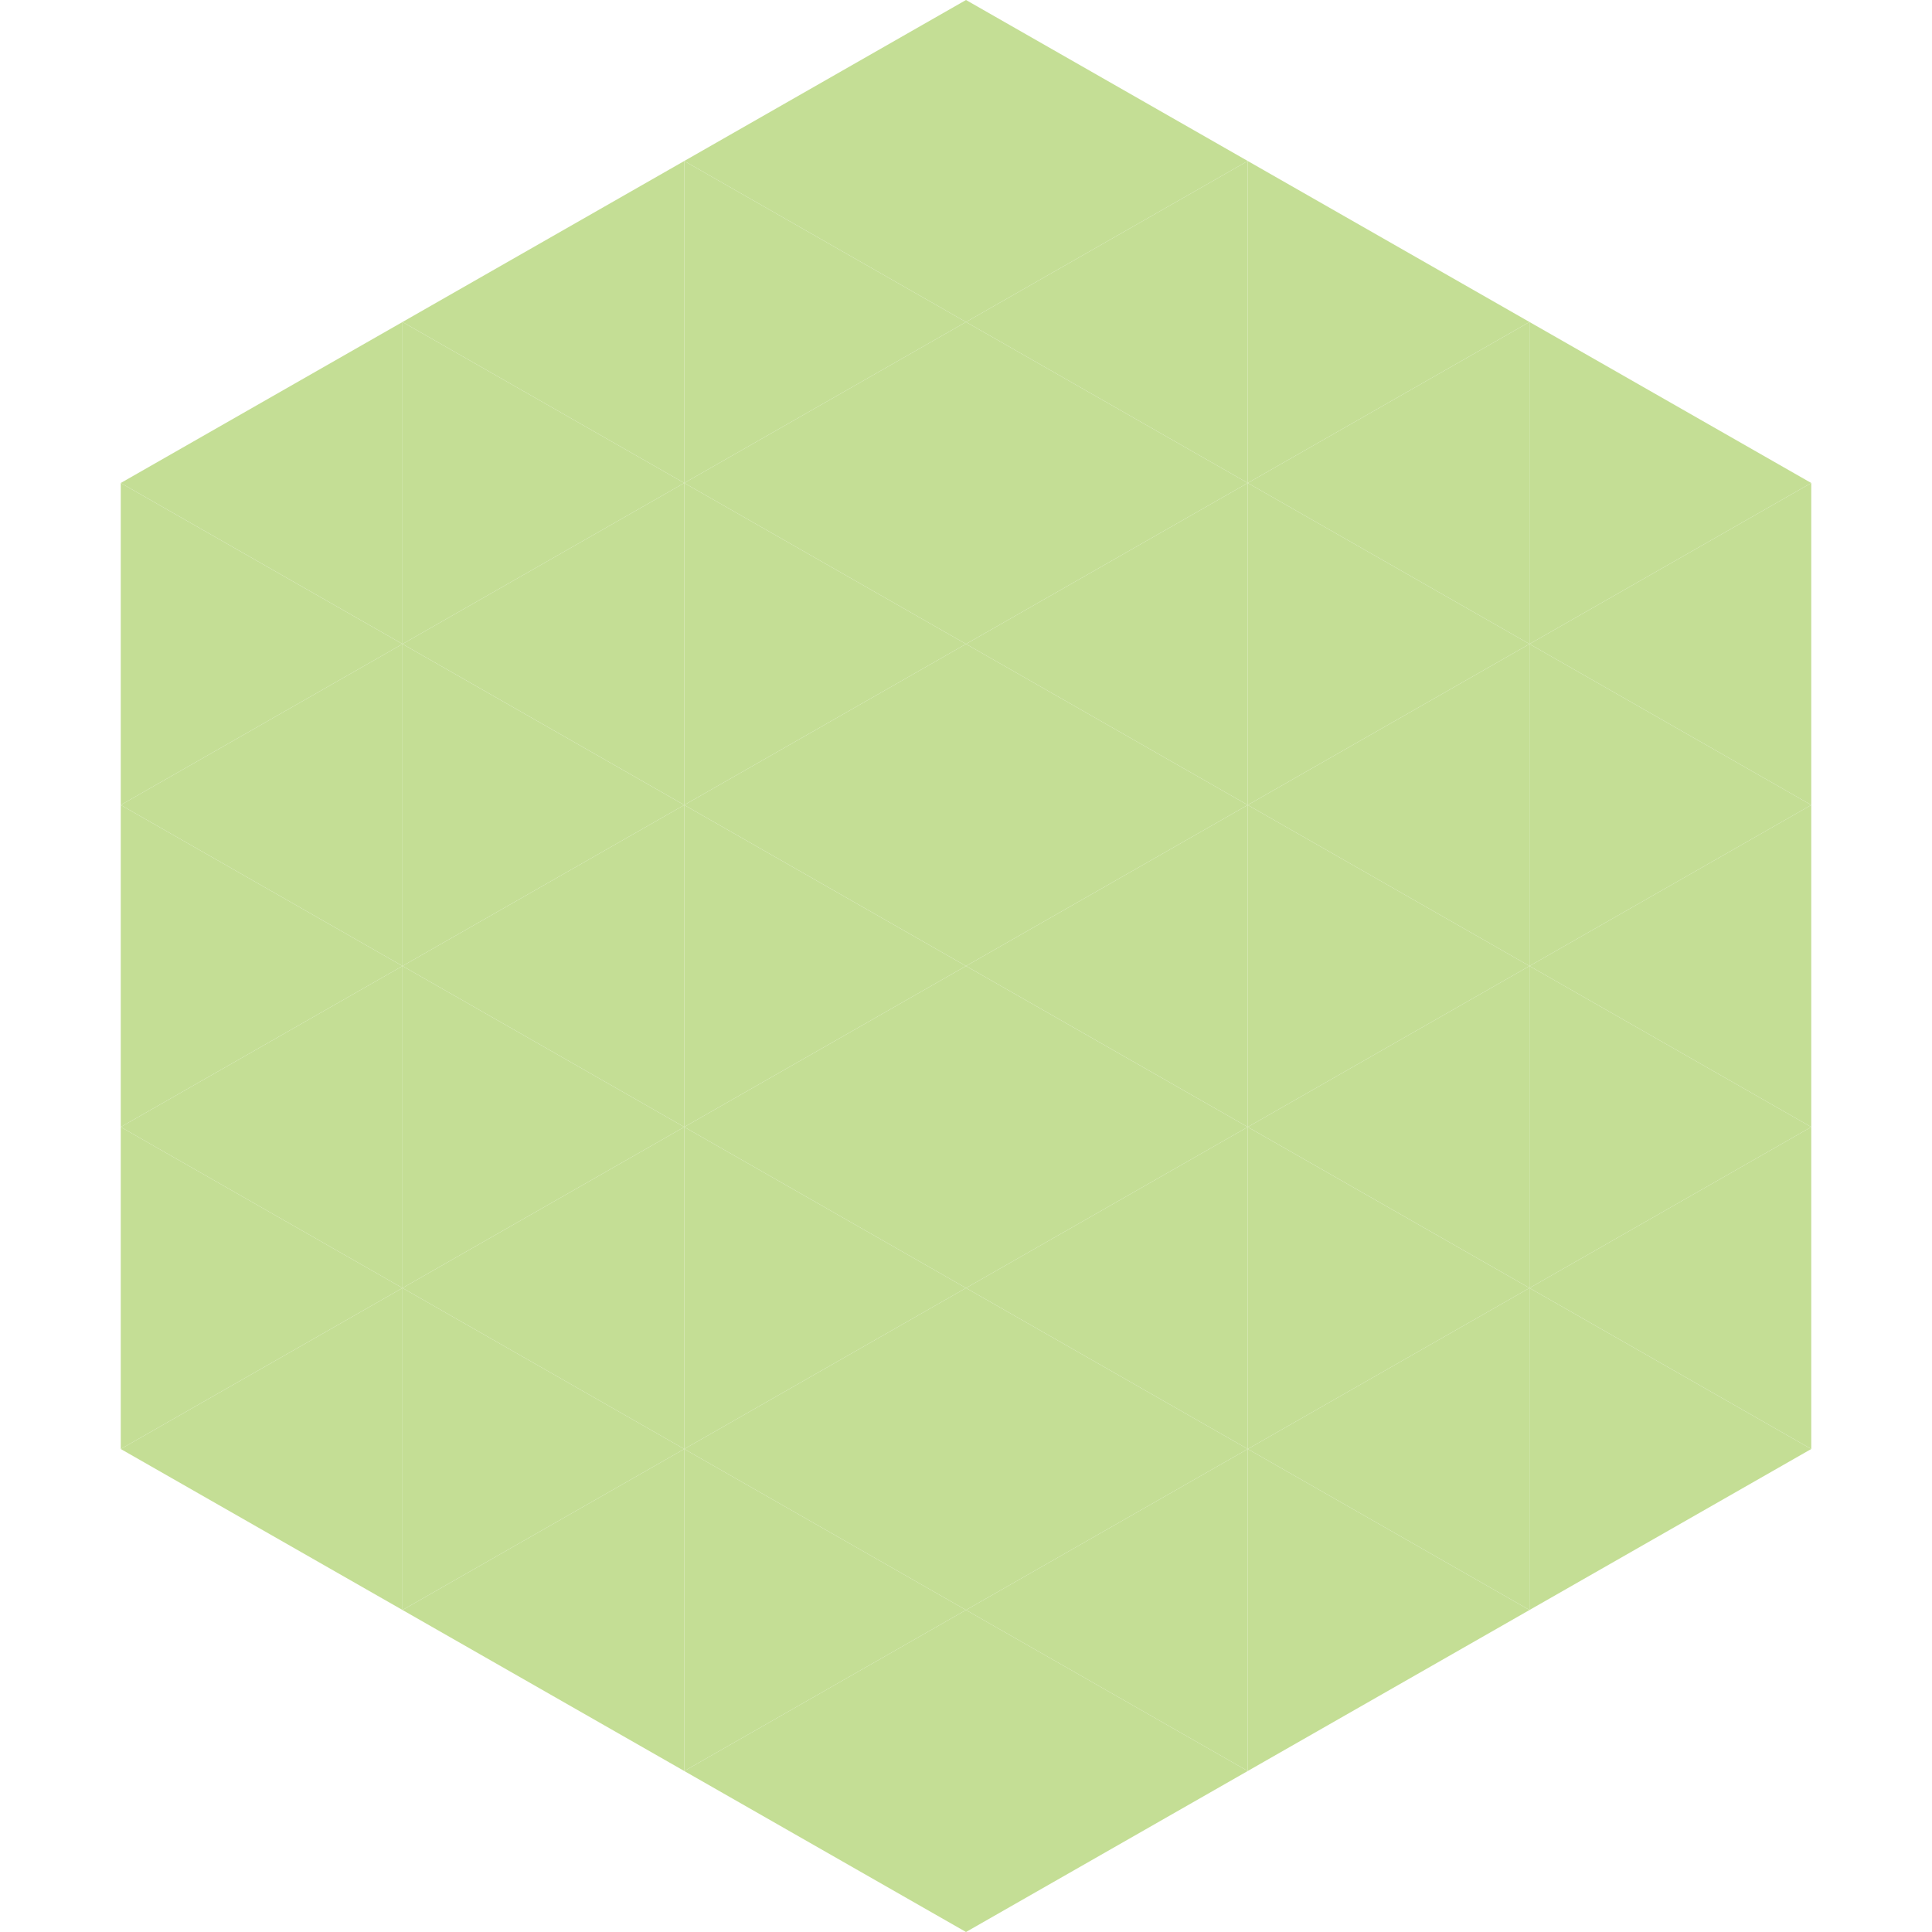 <?xml version="1.0"?>
<!-- Generated by SVGo -->
<svg width="240" height="240"
     xmlns="http://www.w3.org/2000/svg"
     xmlns:xlink="http://www.w3.org/1999/xlink">
<polygon points="50,40 15,60 50,80" style="fill:rgb(196,222,149)" />
<polygon points="190,40 225,60 190,80" style="fill:rgb(196,222,149)" />
<polygon points="15,60 50,80 15,100" style="fill:rgb(196,222,149)" />
<polygon points="225,60 190,80 225,100" style="fill:rgb(196,222,149)" />
<polygon points="50,80 15,100 50,120" style="fill:rgb(196,222,149)" />
<polygon points="190,80 225,100 190,120" style="fill:rgb(196,222,149)" />
<polygon points="15,100 50,120 15,140" style="fill:rgb(196,222,149)" />
<polygon points="225,100 190,120 225,140" style="fill:rgb(196,222,149)" />
<polygon points="50,120 15,140 50,160" style="fill:rgb(196,222,149)" />
<polygon points="190,120 225,140 190,160" style="fill:rgb(196,222,149)" />
<polygon points="15,140 50,160 15,180" style="fill:rgb(196,222,149)" />
<polygon points="225,140 190,160 225,180" style="fill:rgb(196,222,149)" />
<polygon points="50,160 15,180 50,200" style="fill:rgb(196,222,149)" />
<polygon points="190,160 225,180 190,200" style="fill:rgb(196,222,149)" />
<polygon points="15,180 50,200 15,220" style="fill:rgb(255,255,255); fill-opacity:0" />
<polygon points="225,180 190,200 225,220" style="fill:rgb(255,255,255); fill-opacity:0" />
<polygon points="50,0 85,20 50,40" style="fill:rgb(255,255,255); fill-opacity:0" />
<polygon points="190,0 155,20 190,40" style="fill:rgb(255,255,255); fill-opacity:0" />
<polygon points="85,20 50,40 85,60" style="fill:rgb(196,222,149)" />
<polygon points="155,20 190,40 155,60" style="fill:rgb(196,222,149)" />
<polygon points="50,40 85,60 50,80" style="fill:rgb(196,222,149)" />
<polygon points="190,40 155,60 190,80" style="fill:rgb(196,222,149)" />
<polygon points="85,60 50,80 85,100" style="fill:rgb(196,222,149)" />
<polygon points="155,60 190,80 155,100" style="fill:rgb(196,222,149)" />
<polygon points="50,80 85,100 50,120" style="fill:rgb(196,222,149)" />
<polygon points="190,80 155,100 190,120" style="fill:rgb(196,222,149)" />
<polygon points="85,100 50,120 85,140" style="fill:rgb(196,222,149)" />
<polygon points="155,100 190,120 155,140" style="fill:rgb(196,222,149)" />
<polygon points="50,120 85,140 50,160" style="fill:rgb(196,222,149)" />
<polygon points="190,120 155,140 190,160" style="fill:rgb(196,222,149)" />
<polygon points="85,140 50,160 85,180" style="fill:rgb(196,222,149)" />
<polygon points="155,140 190,160 155,180" style="fill:rgb(196,222,149)" />
<polygon points="50,160 85,180 50,200" style="fill:rgb(196,222,149)" />
<polygon points="190,160 155,180 190,200" style="fill:rgb(196,222,149)" />
<polygon points="85,180 50,200 85,220" style="fill:rgb(196,222,149)" />
<polygon points="155,180 190,200 155,220" style="fill:rgb(196,222,149)" />
<polygon points="120,0 85,20 120,40" style="fill:rgb(196,222,149)" />
<polygon points="120,0 155,20 120,40" style="fill:rgb(196,222,149)" />
<polygon points="85,20 120,40 85,60" style="fill:rgb(196,222,149)" />
<polygon points="155,20 120,40 155,60" style="fill:rgb(196,222,149)" />
<polygon points="120,40 85,60 120,80" style="fill:rgb(196,222,149)" />
<polygon points="120,40 155,60 120,80" style="fill:rgb(196,222,149)" />
<polygon points="85,60 120,80 85,100" style="fill:rgb(196,222,149)" />
<polygon points="155,60 120,80 155,100" style="fill:rgb(196,222,149)" />
<polygon points="120,80 85,100 120,120" style="fill:rgb(196,222,149)" />
<polygon points="120,80 155,100 120,120" style="fill:rgb(196,222,149)" />
<polygon points="85,100 120,120 85,140" style="fill:rgb(196,222,149)" />
<polygon points="155,100 120,120 155,140" style="fill:rgb(196,222,149)" />
<polygon points="120,120 85,140 120,160" style="fill:rgb(196,222,149)" />
<polygon points="120,120 155,140 120,160" style="fill:rgb(196,222,149)" />
<polygon points="85,140 120,160 85,180" style="fill:rgb(196,222,149)" />
<polygon points="155,140 120,160 155,180" style="fill:rgb(196,222,149)" />
<polygon points="120,160 85,180 120,200" style="fill:rgb(196,222,149)" />
<polygon points="120,160 155,180 120,200" style="fill:rgb(196,222,149)" />
<polygon points="85,180 120,200 85,220" style="fill:rgb(196,222,149)" />
<polygon points="155,180 120,200 155,220" style="fill:rgb(196,222,149)" />
<polygon points="120,200 85,220 120,240" style="fill:rgb(196,222,149)" />
<polygon points="120,200 155,220 120,240" style="fill:rgb(196,222,149)" />
<polygon points="85,220 120,240 85,260" style="fill:rgb(255,255,255); fill-opacity:0" />
<polygon points="155,220 120,240 155,260" style="fill:rgb(255,255,255); fill-opacity:0" />
</svg>
